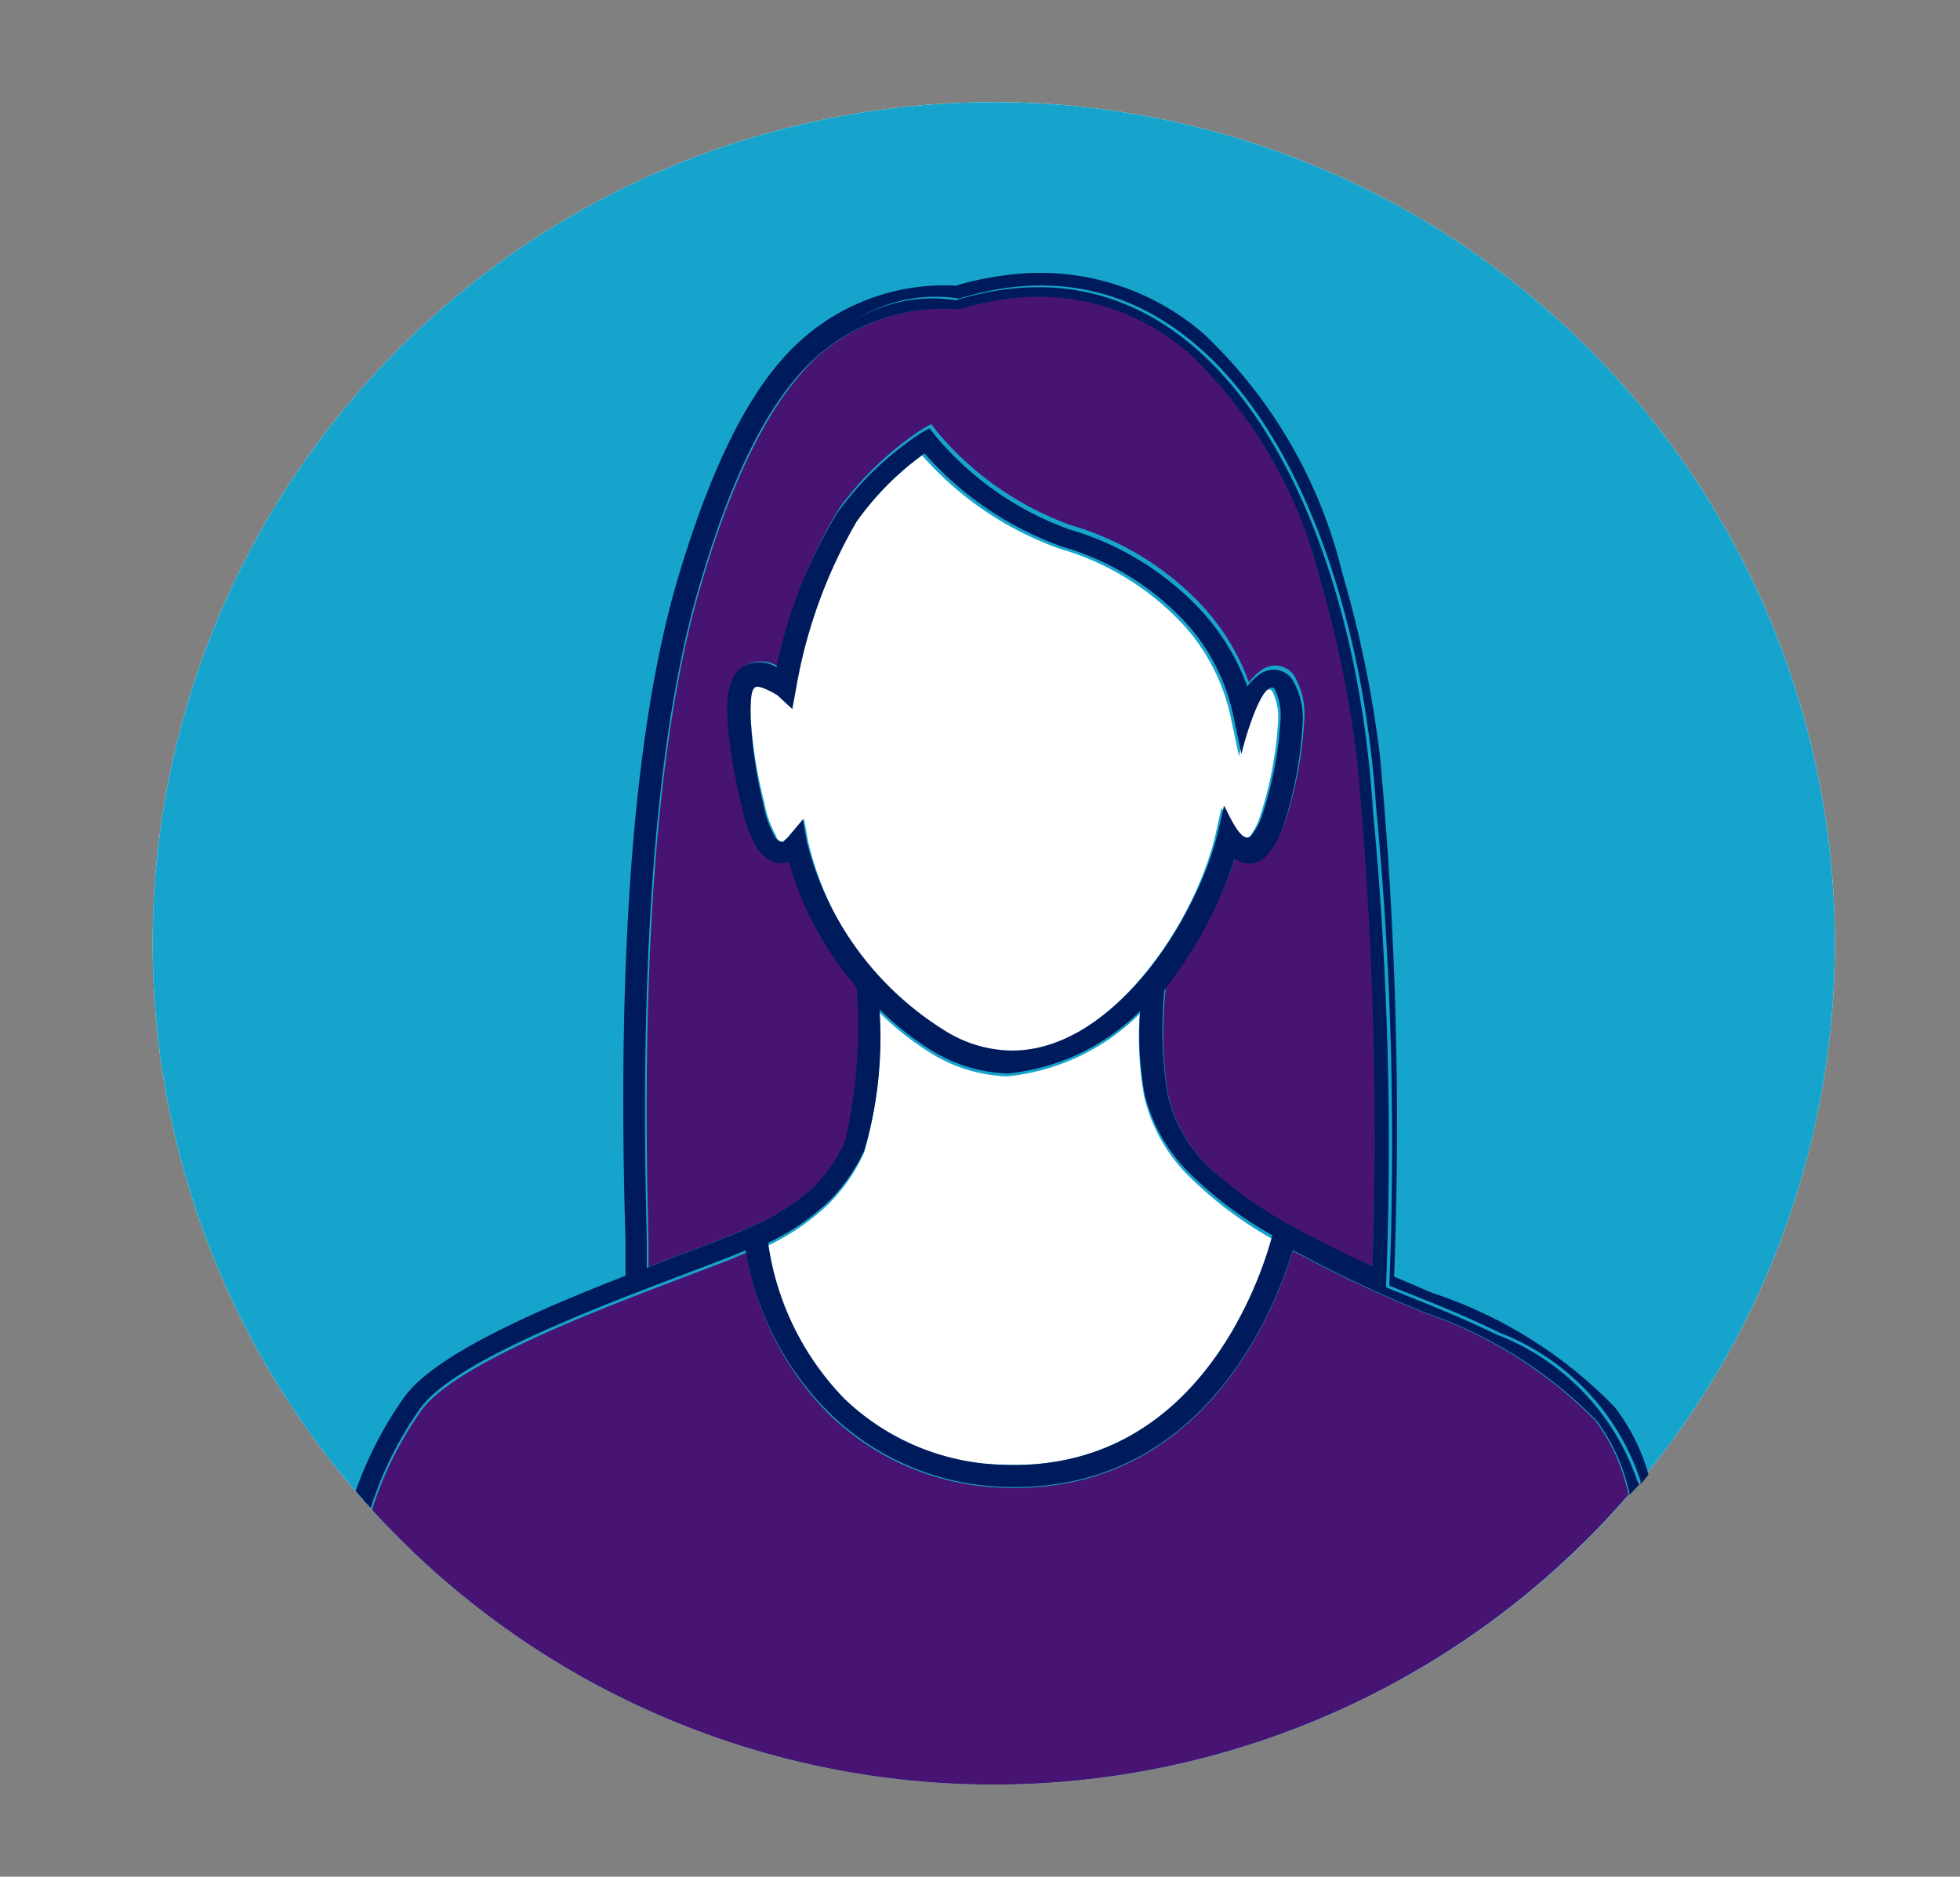 <svg id="Capa_1" data-name="Capa 1" xmlns="http://www.w3.org/2000/svg" viewBox="0 0 47 45"><rect x="0" y="0" width="47" height="45" fill="#808080" stroke="none"/><defs><style>.cls-1{fill:#fdfdfd;}.cls-1,.cls-2{fill-rule:evenodd;}.cls-2{fill:#17a4cc;}.cls-3{fill:#fff;}.cls-4{fill:#471473;}.cls-5{fill:#001b5c;}</style></defs><title>Mesa de trabajo 11</title><path class="cls-1" d="M23.83,2.45A20.17,20.17,0,1,1,3.66,22.62,20.17,20.17,0,0,1,23.83,2.45Z"/><path class="cls-2" d="M23.83,2.45A20.17,20.17,0,1,1,3.66,22.62,20.17,20.17,0,0,1,23.83,2.45Z"/><path class="cls-3" d="M27.44,26.31a8,8,0,0,1-.11-2,5.24,5.24,0,0,1-3.18,1.5,3.7,3.7,0,0,1-1.8-.54,6.86,6.86,0,0,1-1.27-1,9.65,9.65,0,0,1-.36,3.37,4.23,4.23,0,0,1-.85,1.23,5.57,5.57,0,0,1-1.46,1,6.69,6.69,0,0,0,1.82,3.73A5.69,5.69,0,0,0,24,35.12c4.67.22,6.22-4.37,6.51-5.41a9.35,9.35,0,0,1-1.87-1.38A4,4,0,0,1,27.44,26.31Z"/><path class="cls-3" d="M8.72,36l0,0,0,0Z"/><path class="cls-3" d="M22.61,24.77a3.08,3.08,0,0,0,1.55.47c2.49,0,4.54-3.18,5-5.29l.13-.58c.09.13.42,1,.66.71a1.56,1.56,0,0,0,.26-.49,9,9,0,0,0,.44-2.33,1.4,1.4,0,0,0-.15-.7c-.27-.22-.68,1.09-.79,1.57l-.2-.94a4.76,4.76,0,0,0-1.37-2.45,6.5,6.5,0,0,0-2.72-1.58,7.91,7.91,0,0,1-3.31-2.24,7.08,7.08,0,0,0-1.63,1.64,12,12,0,0,0-1.45,4L19,17l-.36-.35s-.32-.33-.53-.19-.13.34-.11.74a11,11,0,0,0,.33,2.05,2.55,2.55,0,0,0,.29.81c0,.06.1.15.18.11l.12-.11.36-.43.1.55A7.48,7.48,0,0,0,22.61,24.77Z"/><path class="cls-4" d="M34.13,31.47l-.71-.3-.52-.23c-.52-.24-1.08-.51-1.64-.81L31,30c-.4,1.32-2.12,5.89-7,5.67a6.24,6.24,0,0,1-4.1-1.74,7.17,7.17,0,0,1-2-3.89c-.37.16-.88.35-1.46.57-2.24.85-5.57,2.12-6.35,3.23A8.72,8.72,0,0,0,8.92,36.2a20.15,20.15,0,0,0,30.13-.36,4.47,4.47,0,0,0-.79-1.77A10.53,10.53,0,0,0,34.13,31.47Z"/><path class="cls-4" d="M31.69,13.89a11.17,11.17,0,0,0-3.17-5.45,5.46,5.46,0,0,0-4.34-1.28A7,7,0,0,0,23,7.41H23a4.57,4.57,0,0,0-3.43,1.17c-1,.95-1.94,2.63-2.77,5.48-1.48,5-1.32,12.67-1.25,15.7,0,.24,0,.44,0,.62l.75-.29c.75-.28,1.38-.52,1.74-.69a5.48,5.48,0,0,0,1.51-.95,3.91,3.91,0,0,0,.75-1.09,12.15,12.15,0,0,0,.28-3.71,7.88,7.88,0,0,1-1.62-3,.52.52,0,0,1-.35,0,.76.76,0,0,1-.41-.33,2.9,2.9,0,0,1-.37-1,12,12,0,0,1-.35-2.16c0-.58.08-1,.35-1.18a.78.78,0,0,1,.83,0,11.54,11.54,0,0,1,1.47-3.8,7.67,7.67,0,0,1,2-1.9l.2-.11.14.18a7.5,7.5,0,0,0,3.2,2.24,7,7,0,0,1,2.95,1.72,5.46,5.46,0,0,1,1.33,2.05,1.37,1.37,0,0,1,.27-.27.58.58,0,0,1,.4-.13.55.55,0,0,1,.4.22,1.8,1.8,0,0,1,.26,1,9.52,9.52,0,0,1-.47,2.54,2,2,0,0,1-.36.65.56.56,0,0,1-.68.19l-.12-.07a10.21,10.21,0,0,1-1.52,2.92l-.17.24A9.56,9.56,0,0,0,28,26.2,3.48,3.48,0,0,0,29,28a10.62,10.62,0,0,0,2.5,1.71c.48.25,1,.49,1.41.69a95.77,95.77,0,0,0-.34-12.18A27.62,27.62,0,0,0,31.69,13.89Z"/><path class="cls-3" d="M39.28,35.59l-.05.06.05-.06Z"/><path class="cls-5" d="M39.05,35.85l.18-.2-.18.19Z"/><path class="cls-5" d="M8.92,36.21h0L8.75,36Z"/><path class="cls-5" d="M12.4,31.94c1.35-.52,2.12-.85,2.88-1.18v-.1a81.31,81.31,0,0,1,.19-11C16,13,18.85,6.51,23,7.16c6.09-1.88,9.52,5,10,12.21a84.82,84.82,0,0,1,.32,11.34v.12c.82.33,1.67.65,2.65,1.13a5.72,5.72,0,0,1,3.37,3.55l0,.08.19-.23a4.75,4.75,0,0,0-.81-1.62A10.8,10.8,0,0,0,34.34,31l-.91-.39a95.86,95.86,0,0,0-.34-12.49,27.25,27.25,0,0,0-.9-4.37A11.67,11.67,0,0,0,28.86,8a6,6,0,0,0-4.75-1.4,7.21,7.21,0,0,0-1.19.25A5.15,5.15,0,0,0,19.16,8.2c-1.09,1-2.05,2.78-2.92,5.72C14.75,19,14.91,26.73,15,29.78c0,.32,0,.58,0,.81-2.13.83-4.6,1.9-5.32,2.93a9.14,9.14,0,0,0-1.15,2.23c.06.08.13.15.2.23l0-.19A5.93,5.93,0,0,1,12.4,31.94Z"/><path class="cls-5" d="M39.26,35.51A5.72,5.72,0,0,0,35.89,32c-1-.48-1.83-.8-2.65-1.13v-.12a84.82,84.82,0,0,0-.32-11.34c-.45-7.2-3.88-14.09-10-12.21-4.11-.65-7,5.79-7.49,12.46a81.31,81.31,0,0,0-.19,11v.1c-.76.33-1.53.66-2.88,1.18a5.93,5.93,0,0,0-3.64,3.85l0,.19,0,0,.17.18a8.72,8.72,0,0,1,1.18-2.38c.78-1.11,4.11-2.38,6.35-3.23.58-.22,1.09-.41,1.46-.57a7.17,7.17,0,0,0,2,3.89A6.24,6.24,0,0,0,24,35.65c4.88.22,6.6-4.35,7-5.67l.29.15c.56.3,1.12.57,1.64.81l.52.23.71.3a10.53,10.53,0,0,1,4.13,2.6,4.47,4.47,0,0,1,.79,1.77l.18-.19.05-.06ZM24,35.12a5.69,5.69,0,0,1-3.76-1.59,6.69,6.69,0,0,1-1.82-3.73,5.57,5.57,0,0,0,1.46-1,4.23,4.23,0,0,0,.85-1.23,9.65,9.65,0,0,0,.36-3.37,6.86,6.86,0,0,0,1.27,1,3.7,3.7,0,0,0,1.8.54,5.24,5.24,0,0,0,3.18-1.5,8,8,0,0,0,.11,2,4,4,0,0,0,1.19,2,9.35,9.35,0,0,0,1.87,1.38C30.21,30.75,28.66,35.34,24,35.12ZM19.35,20.2l-.1-.55-.36.43-.12.11c-.08,0-.14-.05-.18-.11a2.55,2.55,0,0,1-.29-.81A11,11,0,0,1,18,17.22c0-.4,0-.67.11-.74s.53.19.53.19L19,17l.09-.49a12,12,0,0,1,1.45-4,7.08,7.08,0,0,1,1.63-1.64,7.91,7.91,0,0,0,3.31,2.24,6.5,6.5,0,0,1,2.72,1.58,4.76,4.76,0,0,1,1.37,2.45l.2.94c.11-.48.52-1.79.79-1.57a1.4,1.4,0,0,1,.15.7,9,9,0,0,1-.44,2.33,1.56,1.56,0,0,1-.26.49c-.24.27-.57-.58-.66-.71l-.13.58c-.49,2.11-2.54,5.33-5,5.29a3.08,3.08,0,0,1-1.55-.47A7.48,7.48,0,0,1,19.35,20.2ZM32.91,30.36c-.45-.2-.93-.44-1.41-.69A10.62,10.62,0,0,1,29,28a3.48,3.48,0,0,1-1-1.76,9.56,9.56,0,0,1-.08-2.49l.17-.24a10.21,10.21,0,0,0,1.52-2.92l.12.07a.56.56,0,0,0,.68-.19,2,2,0,0,0,.36-.65,9.52,9.52,0,0,0,.47-2.54,1.8,1.8,0,0,0-.26-1,.55.55,0,0,0-.4-.22.58.58,0,0,0-.4.13,1.37,1.37,0,0,0-.27.27,5.46,5.46,0,0,0-1.33-2.05,7,7,0,0,0-2.95-1.72,7.5,7.5,0,0,1-3.2-2.24l-.14-.18-.2.11a7.67,7.67,0,0,0-2,1.9A11.54,11.54,0,0,0,18.62,16a.78.78,0,0,0-.83,0c-.27.18-.37.6-.35,1.18a12,12,0,0,0,.35,2.16,2.9,2.9,0,0,0,.37,1,.76.76,0,0,0,.41.33.52.52,0,0,0,.35,0,7.88,7.88,0,0,0,1.62,3,12.15,12.15,0,0,1-.28,3.71,3.91,3.91,0,0,1-.75,1.09,5.48,5.48,0,0,1-1.51.95c-.36.17-1,.41-1.74.69l-.75.29c0-.18,0-.38,0-.62-.07-3-.23-10.67,1.25-15.7.83-2.85,1.74-4.53,2.77-5.48A4.57,4.57,0,0,1,23,7.42H23a7,7,0,0,1,1.15-.25,5.46,5.46,0,0,1,4.34,1.28,11.17,11.17,0,0,1,3.17,5.45,27.62,27.62,0,0,1,.88,4.29A95.77,95.77,0,0,1,32.91,30.36Z"/></svg>